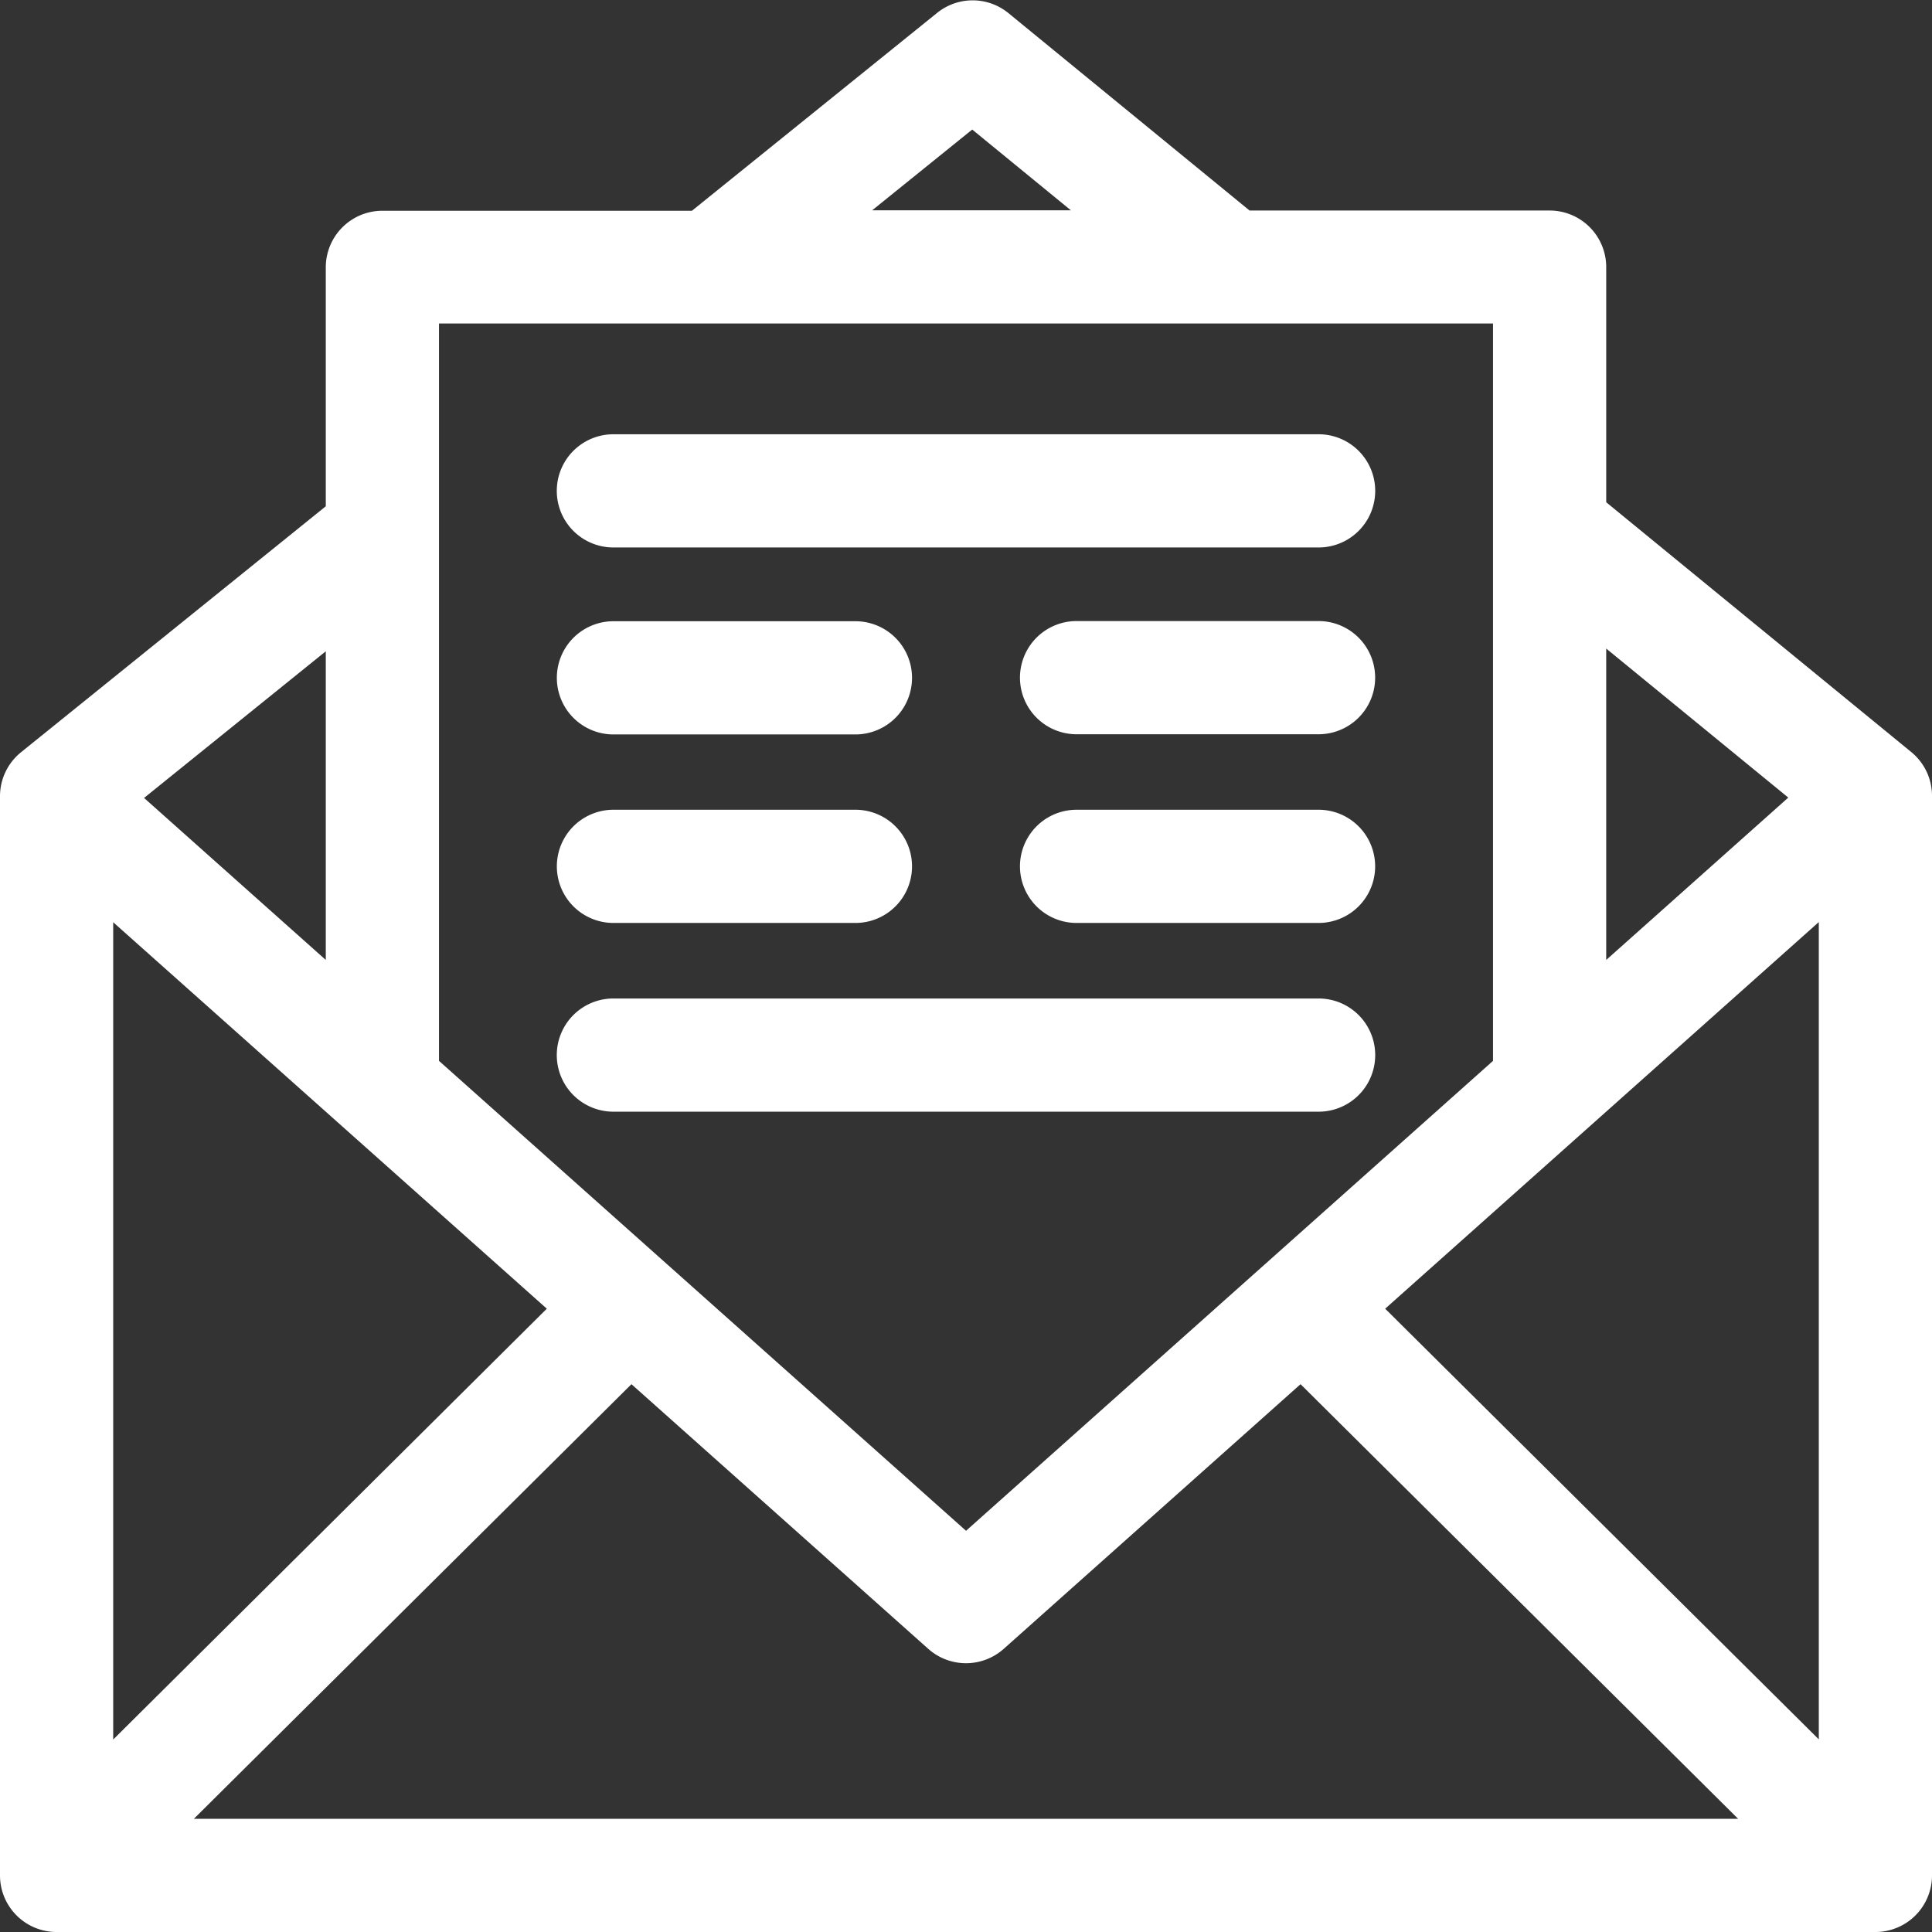 <?xml version="1.0" encoding="UTF-8"?> <svg xmlns="http://www.w3.org/2000/svg" viewBox="0 0 32.735 32.735"><rect x="0" y="0" width="32.735" height="32.735" fill="#333333" stroke="none"/><g data-name="Grupo 51" fill="#ffffff"><path data-name="Trazado 62" d="M32.383 12.742 27.215 8.51V4.526a.959.959 0 0 0-.959-.959h-5.084L17.085.221a.958.958 0 0 0-1.21 0l-4.151 3.35H6.479a.959.959 0 0 0-.959.959v4.048L.357 12.745a.959.959 0 0 0-.357.747v18.284a.959.959 0 0 0 .959.959h30.817a.959.959 0 0 0 .959-.959V13.484a.956.956 0 0 0-.352-.742ZM9.265 22.174l-7.347 7.3V15.626Zm1.434 1.279 5.03 4.485a.961.961 0 0 0 1.277 0l5.03-4.485 7.414 7.364H3.285Zm12.771-1.279 7.347-6.551v13.848Zm6.83-8.66-3.085 2.751v-5.276ZM16.473 2.195l1.671 1.368h-3.366Zm8.824 3.286v12.494l-8.929 7.962-8.93-7.962V5.481ZM5.52 16.265 2.441 13.52l3.079-2.485Zm0 0"></path><path data-name="Trazado 63" d="M10.393 9.276h11.949a.959.959 0 0 0 0-1.918H10.393a.959.959 0 0 0 0 1.918Zm0 0"></path><path data-name="Trazado 64" d="M18.241 12.441h4.1a.959.959 0 0 0 0-1.918h-4.1a.959.959 0 0 0 0 1.918Zm0 0"></path><path data-name="Trazado 65" d="M14.494 10.526h-4.1a.959.959 0 0 0 0 1.918h4.1a.959.959 0 0 0 0-1.918Zm0 0"></path><path data-name="Trazado 66" d="M18.241 15.638h4.1a.959.959 0 0 0 0-1.918h-4.1a.959.959 0 0 0 0 1.918Zm0 0"></path><path data-name="Trazado 67" d="M14.494 13.72h-4.1a.959.959 0 0 0 0 1.918h4.1a.959.959 0 0 0 0-1.918Zm0 0"></path><path data-name="Trazado 68" d="M10.393 18.836h11.949a.959.959 0 0 0 0-1.918H10.393a.959.959 0 0 0 0 1.918Zm0 0"></path></g></svg> 